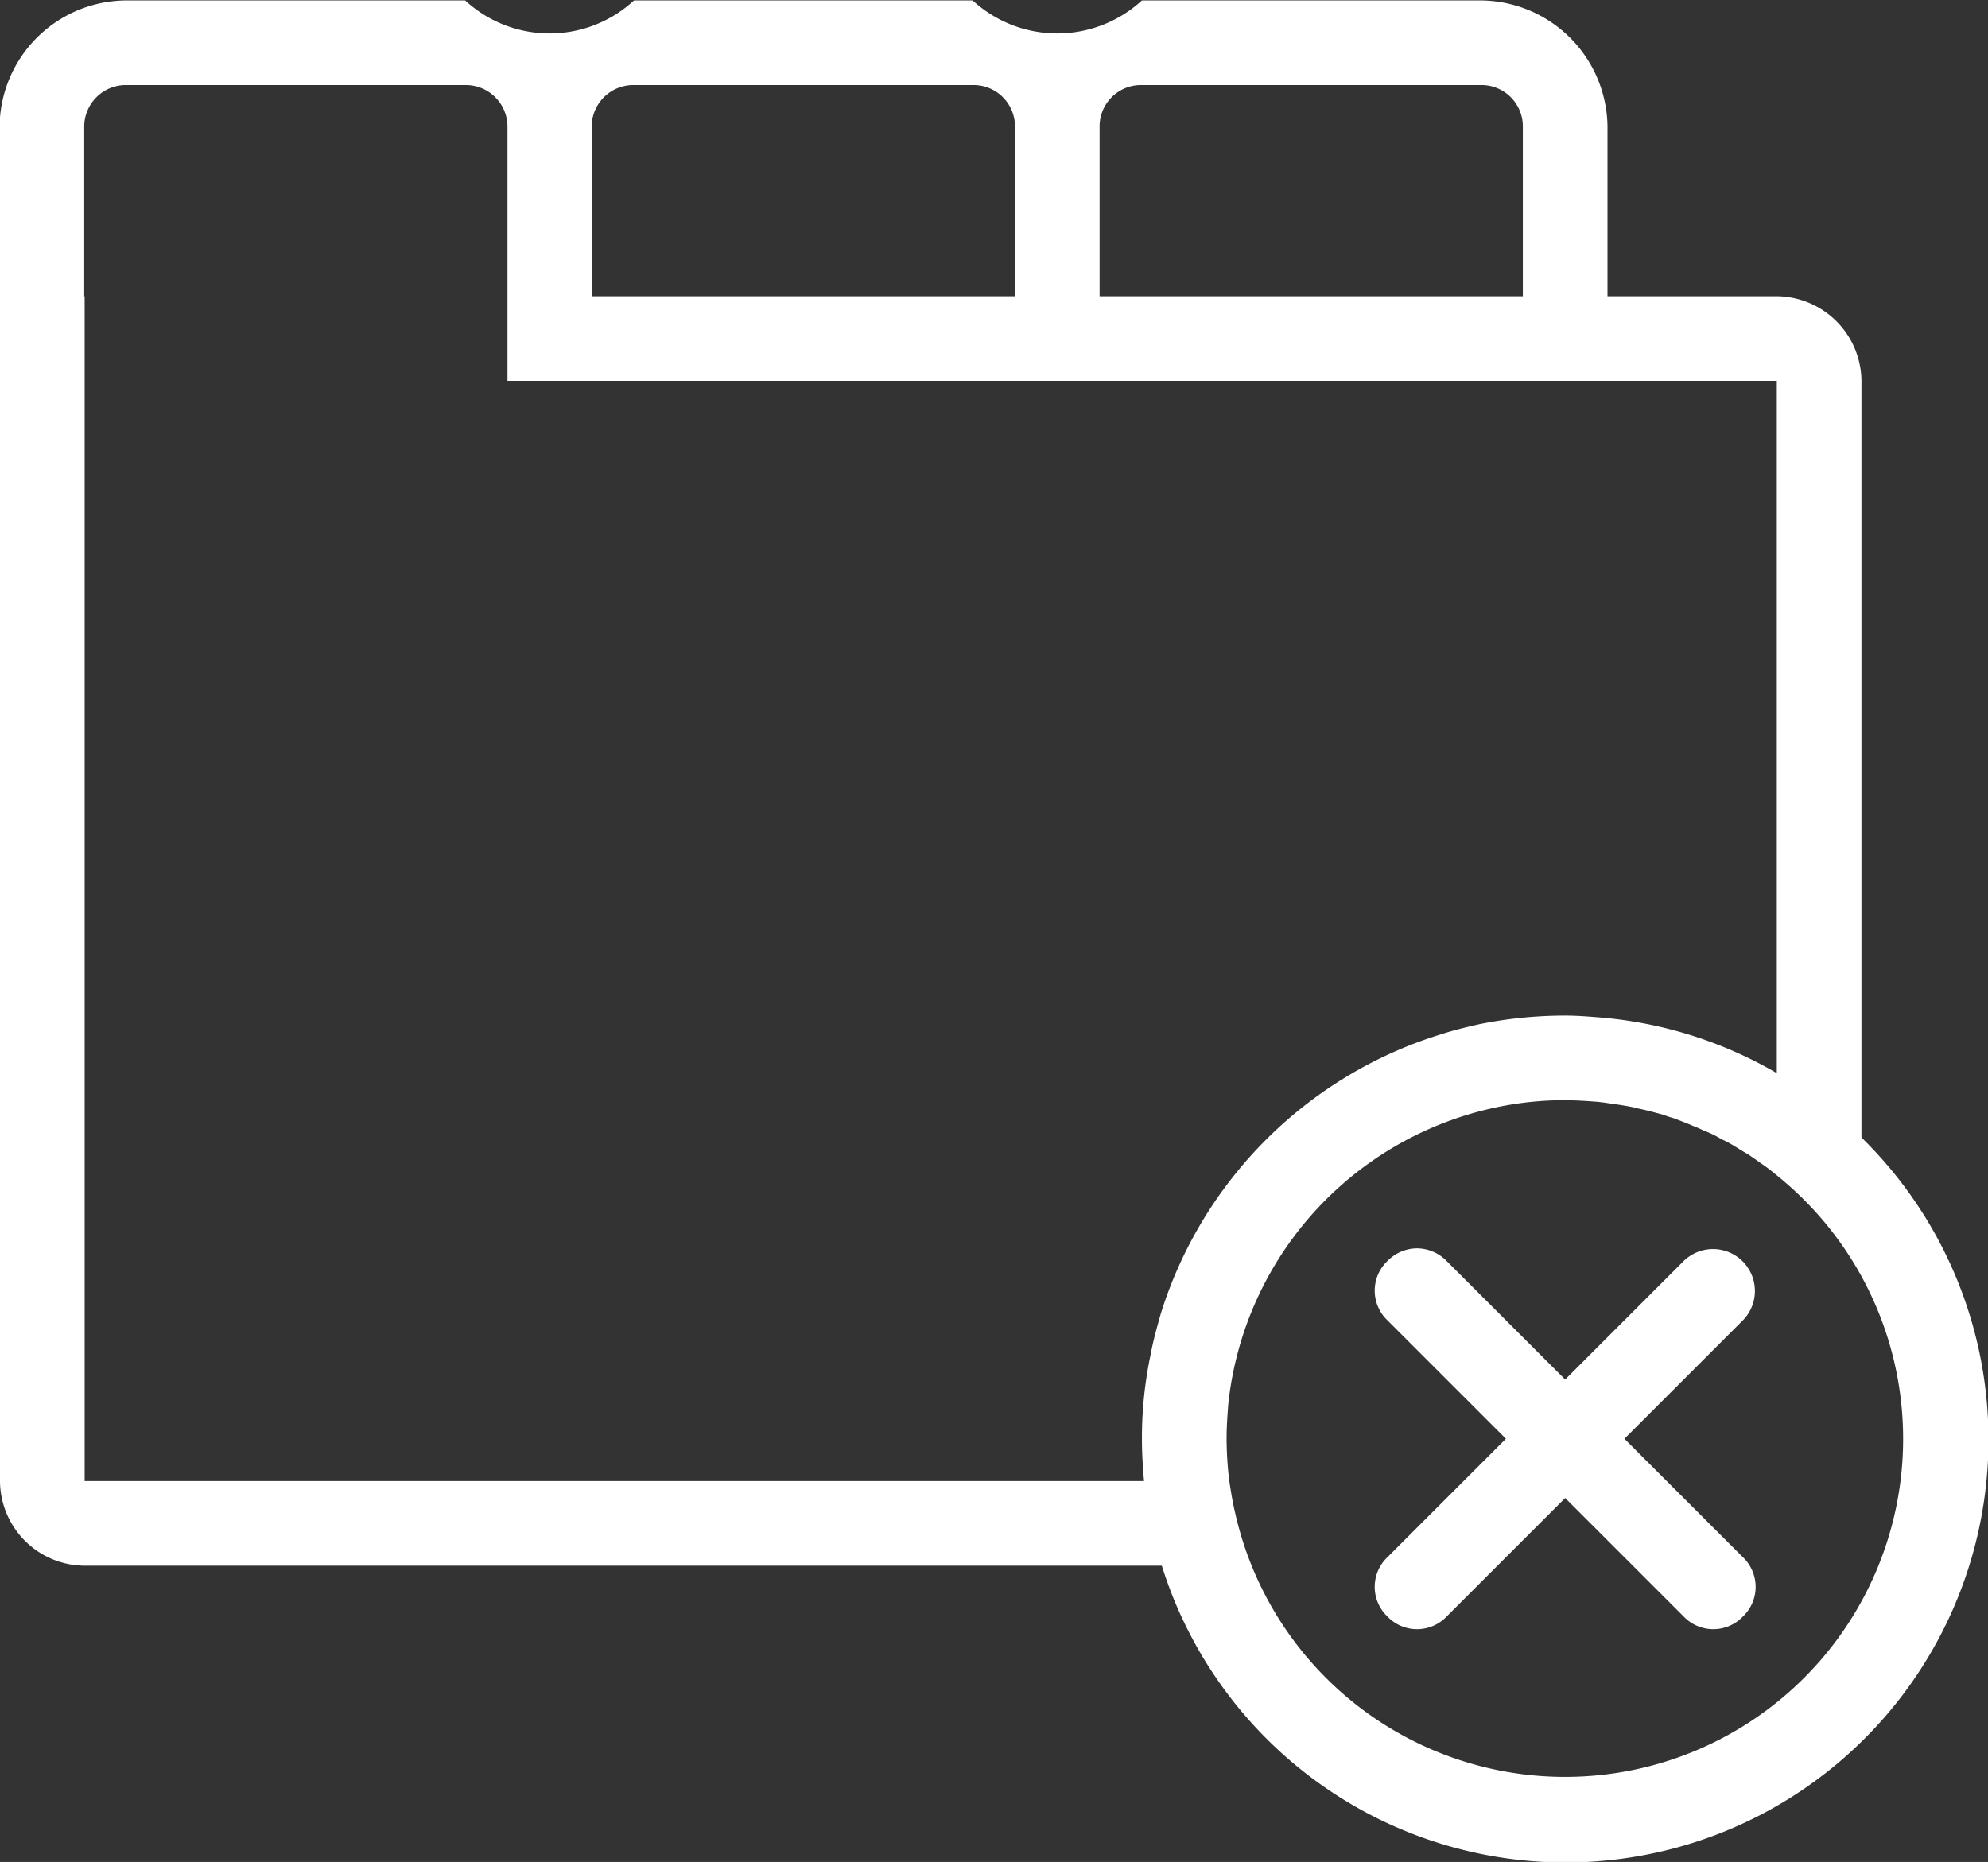 <svg xmlns="http://www.w3.org/2000/svg" width="46.97" height="44" viewBox="0 0 46.97 44">
  <rect x="0" y="0" width="46.97" height="44" fill="#333333" stroke="none"/>
  <defs>
    <style>
      .cls-1 {
        fill: #fff;
        fill-rule: evenodd;
      }
    </style>
  </defs>
  <path id="icon_3.svg" class="cls-1" d="M2857.83,1989.89a3.009,3.009,0,0,0-3,3v5.99h0.01v26a2.012,2.012,0,0,0,2,2h25.45a9.993,9.993,0,1,0,16.53-10.12v-17.88a2.019,2.019,0,0,0-2-2h-4v-3.99a3.015,3.015,0,0,0-3-3h-8a2.954,2.954,0,0,1-4,0h-8a2.941,2.941,0,0,1-3.99,0h-8Zm0,2h8a0.984,0.984,0,0,1,1,1v5.99h29.99v16.36a9.9,9.9,0,0,0-4.23-1.32c-0.25-.02-0.51-0.04-0.77-0.04a10.225,10.225,0,0,0-2.01.2c-0.32.07-.64,0.15-0.95,0.25a10.036,10.036,0,0,0-6.59,6.58c-0.09.32-.18,0.63-0.24,0.96h0a9.52,9.52,0,0,0-.21,2.01c0,0.33.02,0.67,0.05,1h-25.03v-28h-0.01v-3.99A0.984,0.984,0,0,1,2857.83,1991.89Zm11.99,0h8a0.978,0.978,0,0,1,1,1v3.99h-10v-3.99A0.984,0.984,0,0,1,2869.82,1991.89Zm12,0h8a0.978,0.978,0,0,1,1,1v3.99h-10v-3.99A0.978,0.978,0,0,1,2881.82,1991.89Zm10,23.99c0.27,0,.54.02,0.8,0.04,0.05,0.01.1,0.01,0.15,0.02,0.21,0.03.43,0.06,0.63,0.1,0.06,0.01.11,0.03,0.17,0.04,0.19,0.04.37,0.09,0.56,0.14a2.25,2.25,0,0,0,.24.08c0.16,0.06.32,0.12,0.48,0.19a2.718,2.718,0,0,1,.25.11,2.219,2.219,0,0,1,.41.2,2.289,2.289,0,0,1,.27.14c0.13,0.08.26,0.16,0.38,0.23,0.1,0.07.19,0.13,0.27,0.19a3.553,3.553,0,0,1,.31.23c0.1,0.08.2,0.16,0.29,0.24a7.988,7.988,0,1,1-13.01,7.79c-0.06-.25-0.1-0.51-0.14-0.77a0.277,0.277,0,0,0-.01-0.09,8.652,8.652,0,0,1-.05-0.88c0-.28.02-0.55,0.04-0.82h0a8.034,8.034,0,0,1,7.14-7.14h0.01A7.2,7.2,0,0,1,2891.82,2015.88Zm-3.5,3.5a0.987,0.987,0,0,0-.7.3,0.967,0.967,0,0,0,0,1.4l2.8,2.8-2.8,2.8a0.967,0.967,0,0,0,0,1.4,0.967,0.967,0,0,0,1.4,0l2.8-2.8,2.8,2.8a0.967,0.967,0,0,0,1.4,0,0.967,0.967,0,0,0,0-1.4l-2.8-2.8,2.8-2.8a0.99,0.99,0,0,0-1.4-1.4l-2.8,2.8-2.8-2.8A0.987,0.987,0,0,0,2888.32,2019.38Z" transform="translate(-2854.84 -1989.88)"/>
</svg>
